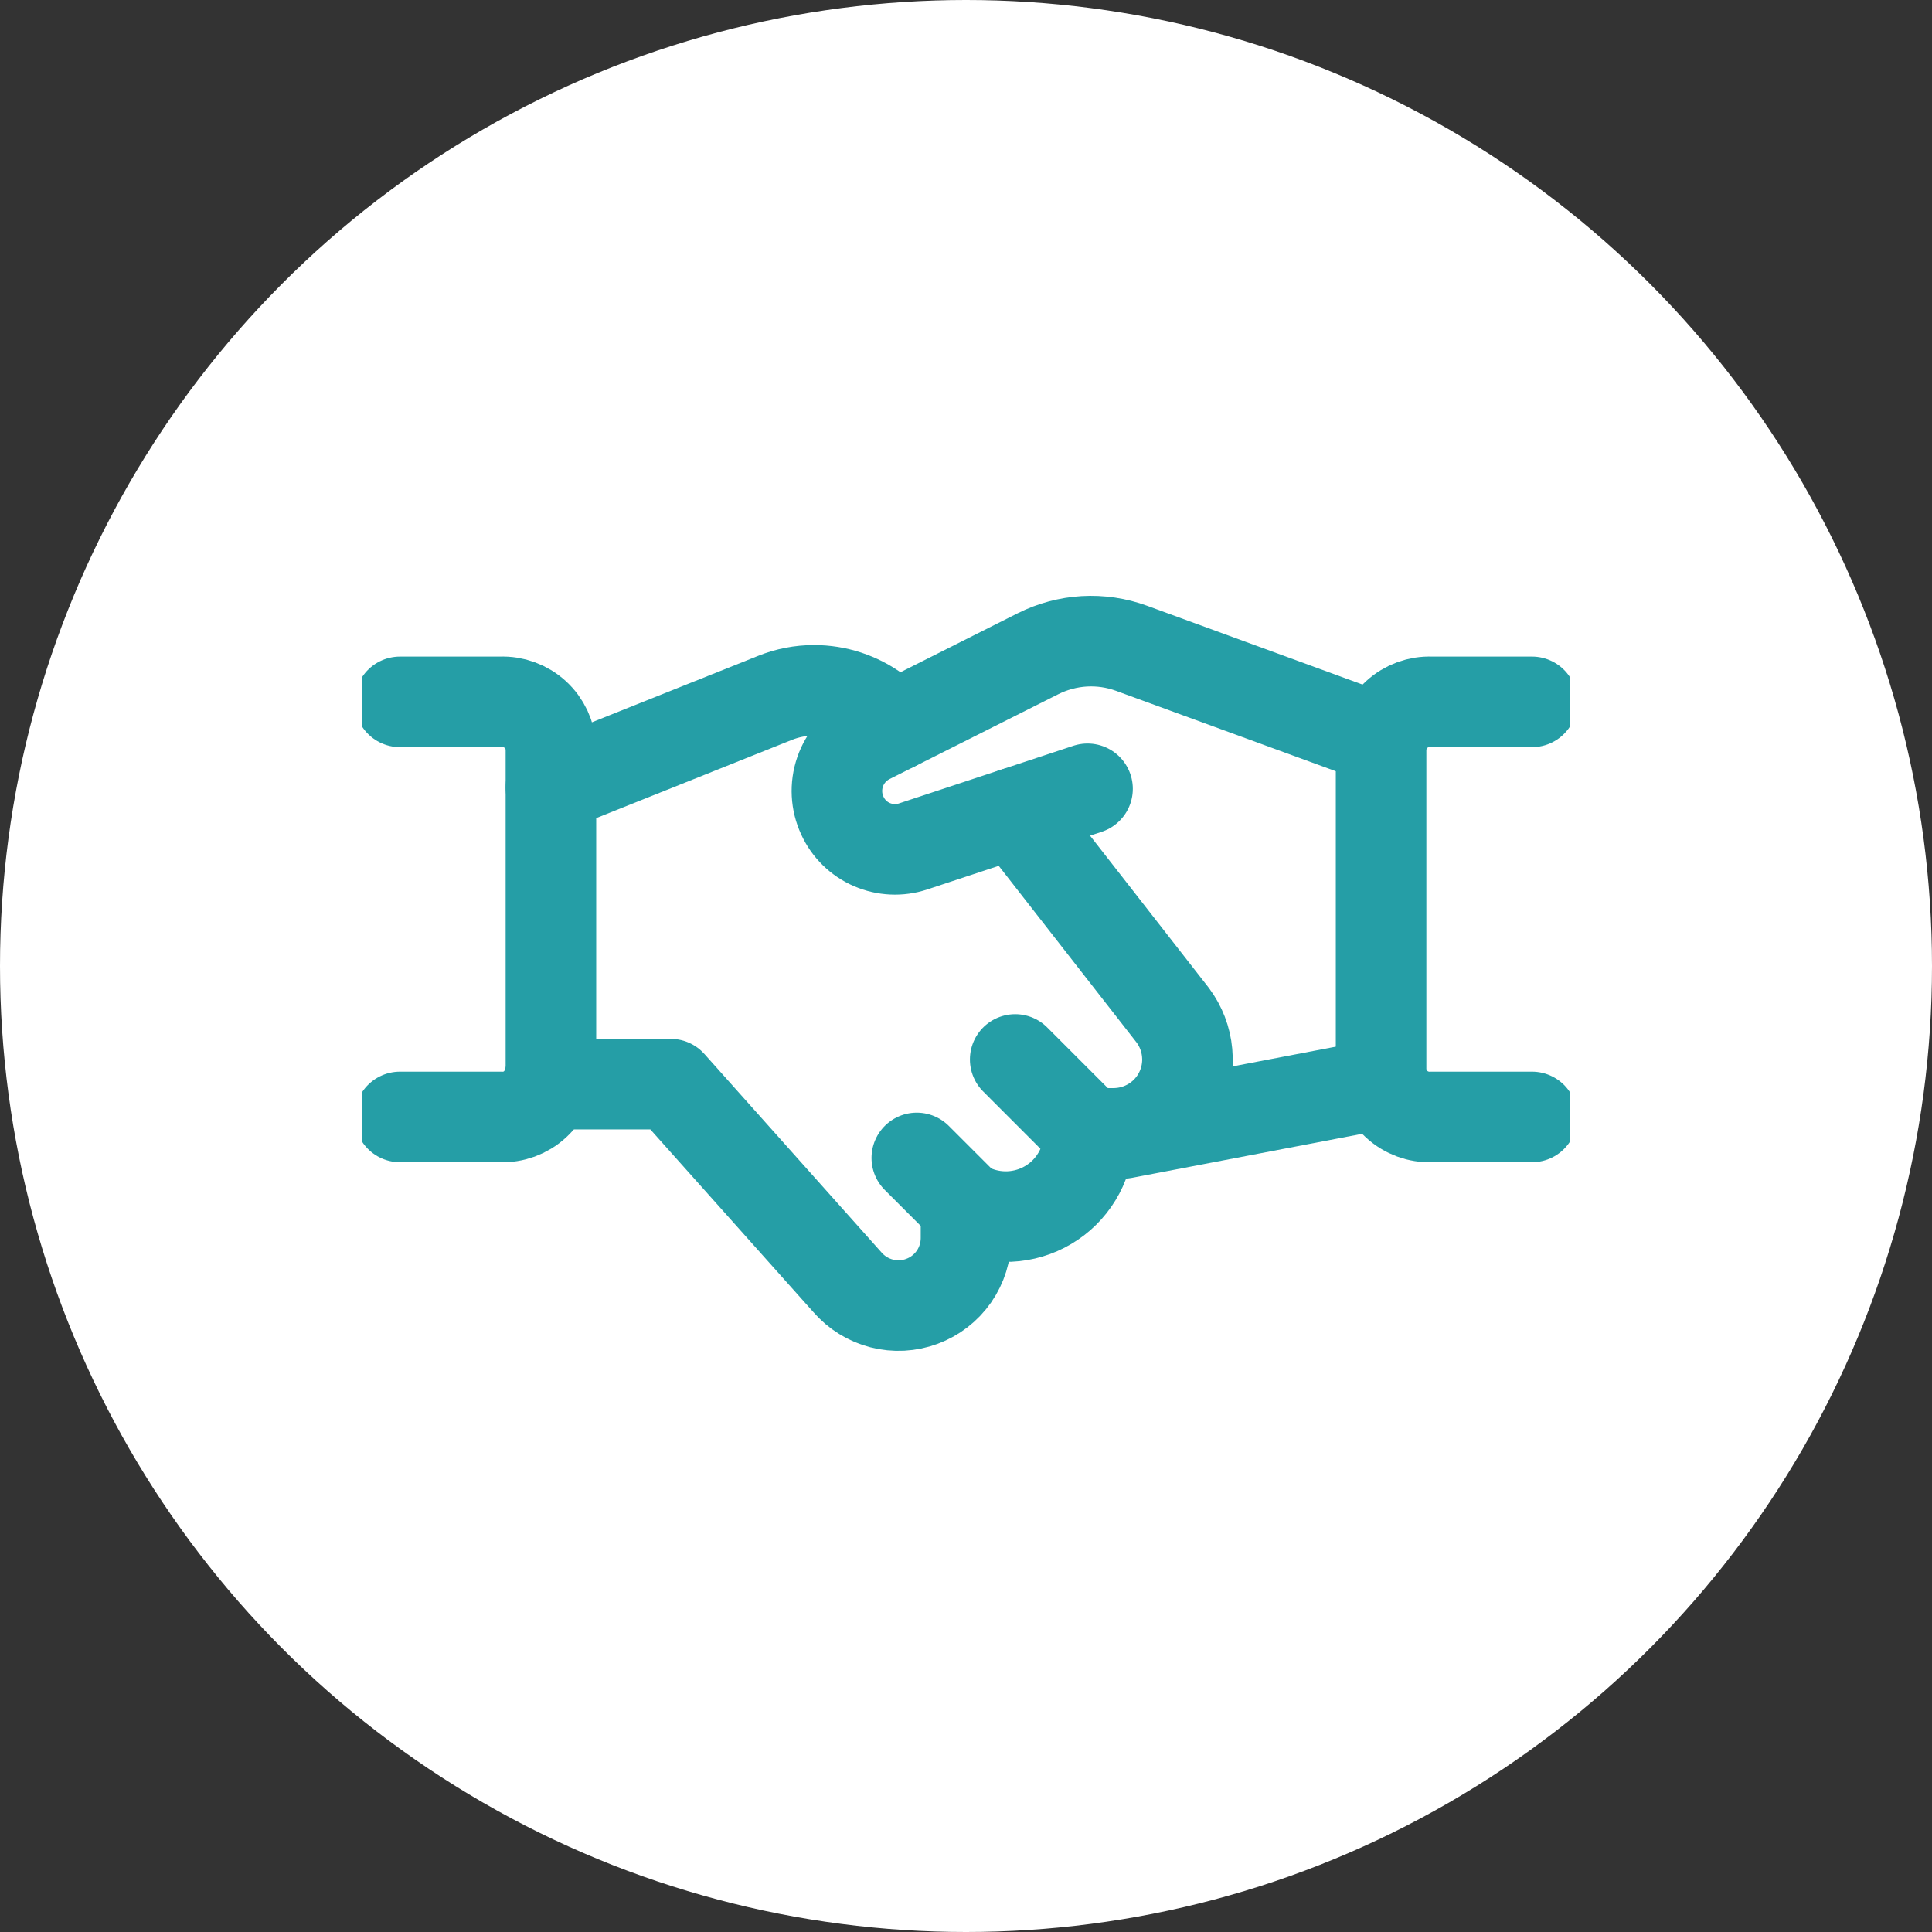 <svg width="32" height="32" viewBox="0 0 32 32" fill="none" xmlns="http://www.w3.org/2000/svg">
<rect x="0" y="0" width="32" height="32" fill="#333333" stroke="none"/>
<circle cx="16" cy="16" r="16" fill="white"/>
<g clip-path="url(#clip0_2498_1964)">
<path d="M22.908 17.95L18.608 18.772" stroke="#259EA6" stroke-width="1.5" stroke-linecap="round" stroke-linejoin="round"/>
<path d="M18.013 13.065L15.123 14.02C14.9 14.094 14.657 14.082 14.441 13.989C14.225 13.895 14.051 13.725 13.953 13.511C13.846 13.283 13.833 13.022 13.915 12.784C13.997 12.546 14.169 12.35 14.393 12.236L17.192 10.828C17.431 10.708 17.692 10.638 17.959 10.622C18.225 10.607 18.492 10.646 18.743 10.738L22.887 12.254" stroke="#259EA6" stroke-width="1.5" stroke-linecap="round" stroke-linejoin="round"/>
<path d="M9.071 17.957H11.108L14.035 21.237C14.184 21.409 14.382 21.532 14.603 21.589C14.824 21.646 15.057 21.634 15.271 21.554C15.485 21.475 15.669 21.332 15.8 21.145C15.93 20.957 16 20.735 16 20.507V19.994L16.146 20.052C16.355 20.136 16.582 20.167 16.806 20.143C17.03 20.119 17.245 20.041 17.432 19.914C17.619 19.788 17.771 19.617 17.877 19.418C17.983 19.219 18.038 18.997 18.038 18.772H18.446C18.673 18.772 18.895 18.708 19.088 18.589C19.282 18.469 19.438 18.299 19.539 18.096C19.641 17.892 19.684 17.665 19.663 17.439C19.643 17.213 19.56 16.997 19.424 16.815L16.808 13.463" stroke="#259EA6" stroke-width="1.5" stroke-linecap="round" stroke-linejoin="round"/>
<path d="M14.819 12.021L14.521 11.775C14.22 11.553 13.857 11.434 13.483 11.434C13.261 11.434 13.04 11.477 12.834 11.56L9.125 13.043" stroke="#259EA6" stroke-width="1.5" stroke-linecap="round" stroke-linejoin="round"/>
<path d="M6.625 11.625H8.292C8.503 11.616 8.71 11.692 8.866 11.835C9.022 11.978 9.115 12.177 9.125 12.389V17.736C9.115 17.948 9.022 18.147 8.866 18.29C8.71 18.433 8.503 18.509 8.292 18.5H6.625" stroke="#259EA6" stroke-width="1.5" stroke-linecap="round" stroke-linejoin="round"/>
<path d="M25.375 18.5H23.708C23.497 18.509 23.29 18.433 23.134 18.29C22.978 18.147 22.885 17.948 22.875 17.736V12.389C22.885 12.177 22.978 11.978 23.134 11.835C23.29 11.692 23.497 11.616 23.708 11.625H25.375" stroke="#259EA6" stroke-width="1.5" stroke-linecap="round" stroke-linejoin="round"/>
<path d="M16 19.994L15.185 19.179" stroke="#259EA6" stroke-width="1.5" stroke-linecap="round" stroke-linejoin="round"/>
<path d="M18.038 18.772L16.815 17.548" stroke="#259EA6" stroke-width="1.5" stroke-linecap="round" stroke-linejoin="round"/>
</g>
<defs>
<clipPath id="clip0_2498_1964">
<rect width="20" height="20" fill="white" transform="translate(6 6)"/>
</clipPath>
</defs>
</svg>
